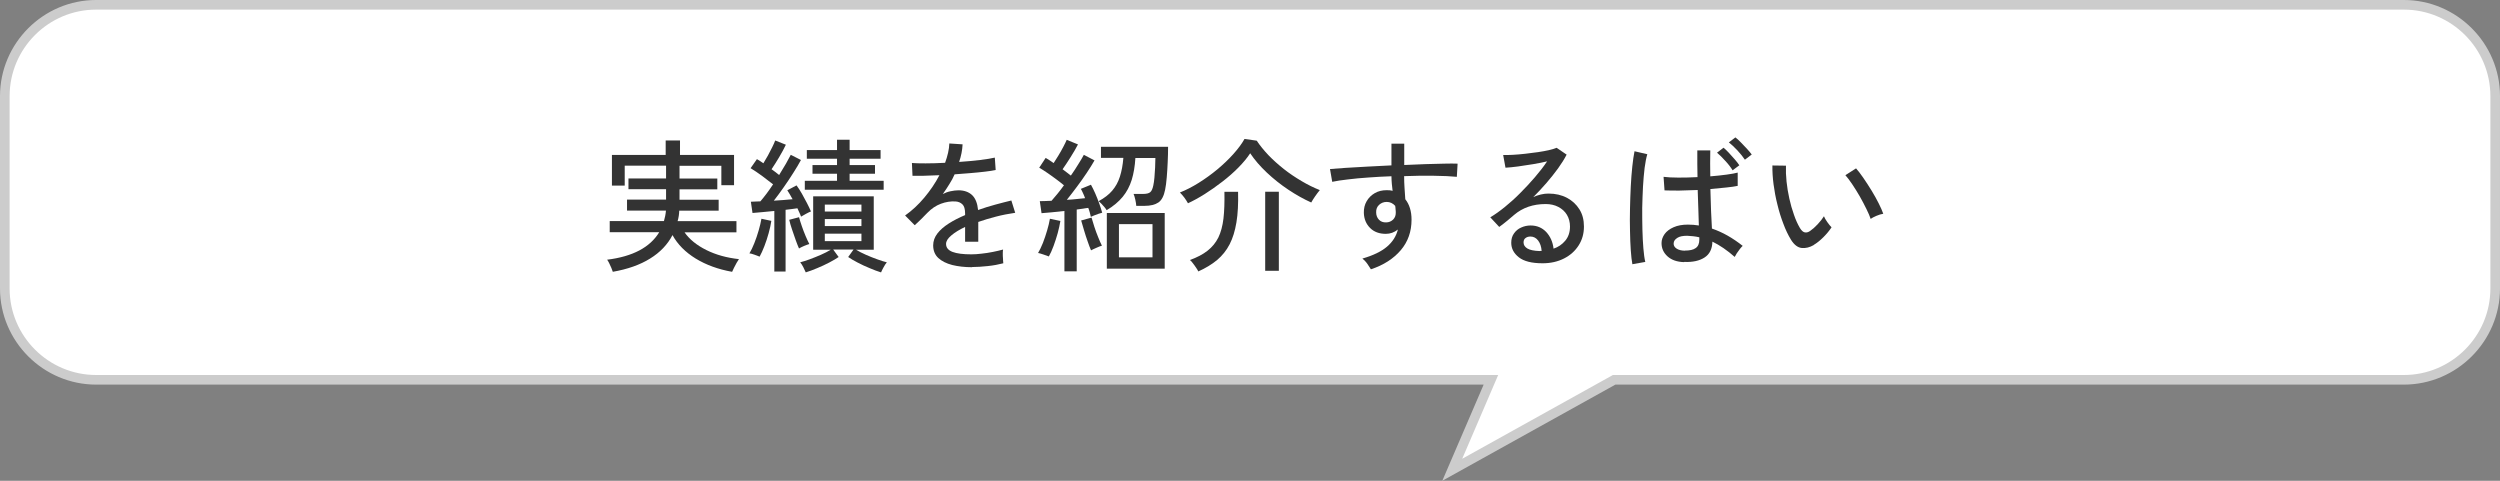 <?xml version="1.0" encoding="UTF-8"?>
<svg id="_レイヤー_2" data-name="レイヤー 2" xmlns="http://www.w3.org/2000/svg" viewBox="0 0 260 50">
  <rect x="0" y="0" width="260" height="50" fill="#808080" stroke="none"/>
  <defs>
    <style>
      .cls-1 {
        fill: #ccc;
      }

      .cls-2 {
        fill: #fff;
      }

      .cls-3 {
        fill: #333;
      }
    </style>
  </defs>
  <g id="_レイヤー_1-2" data-name="レイヤー 1">
    <g>
      <path class="cls-2" d="M155.06,39.5H10c-5.24,0-9.5-4.26-9.5-9.5V10C.5,4.76,4.76.5,10,.5h240c5.24,0,9.5,4.26,9.5,9.5v20c0,5.24-4.26,9.5-9.5,9.5h-82.13l-16.83,9.35,4.02-9.35Z"/>
      <path class="cls-1" d="M250,1c4.96,0,9,4.04,9,9v20c0,4.96-4.04,9-9,9h-82.26l-.23.13-15.44,8.58,3.14-7.31.6-1.4H10c-4.96,0-9-4.04-9-9V10C1,5.04,5.04,1,10,1h240M250,0H10C4.5,0,0,4.5,0,10v20c0,5.5,4.5,10,10,10h144.3l-4.3,10,18-10h82c5.5,0,10-4.5,10-10V10c0-5.5-4.5-10-10-10h0Z"/>
    </g>
    <g>
      <path class="cls-3" d="M63.73,28.26c-.03-.1-.08-.23-.15-.4-.07-.17-.15-.34-.23-.5-.08-.16-.15-.28-.21-.35,2.66-.33,4.46-1.28,5.42-2.86h-5.15v-1.16h5.64c.05-.17.09-.35.13-.53.04-.19.06-.37.08-.56h-4.05v-1.14h4.06v-1.08h-3.91v-1.12h3.91v-1.33h-4.3v2.07h-1.33v-3.19h5.59v-1.5h1.49v1.5h5.62v3.15h-1.32v-2.02h-4.35v1.33h3.93v1.12h-3.93v1.08h4.07v1.14h-4.1c-.01.36-.06.72-.17,1.09h6.12v1.16h-5.4c.51.73,1.26,1.34,2.26,1.84,1,.5,2.13.81,3.4.95-.06.08-.14.21-.24.38-.1.18-.19.35-.28.53s-.15.31-.19.41c-1.45-.26-2.71-.72-3.79-1.38-1.07-.66-1.88-1.47-2.41-2.44-.51.98-1.29,1.8-2.33,2.44-1.04.65-2.34,1.11-3.89,1.38Z"/>
      <path class="cls-3" d="M79,26.69c-.13-.05-.31-.12-.53-.2-.22-.08-.4-.13-.53-.14.17-.28.34-.63.51-1.06s.32-.86.45-1.32.23-.86.29-1.22l1.03.22c-.06.39-.15.82-.28,1.28s-.27.91-.44,1.34-.33.8-.5,1.1ZM80.53,28.22v-6.28c-.43.04-.84.08-1.24.12-.4.04-.74.07-1.03.09l-.17-1.17c.14-.01.29-.02.46-.02.17,0,.34-.01.53-.02.2-.23.41-.5.64-.8s.45-.63.68-.97c-.34-.27-.72-.56-1.15-.88-.43-.31-.82-.58-1.19-.8l.66-.94c.11.06.22.13.33.2.11.08.23.15.34.23.15-.24.31-.51.47-.8.16-.29.31-.58.45-.87.14-.29.25-.52.31-.7l1.11.44c-.19.4-.42.83-.7,1.3s-.54.88-.79,1.25c.14.1.28.2.41.3.14.1.26.2.38.3.55-.88.95-1.58,1.21-2.1l1.06.54c-.21.39-.47.83-.79,1.33-.31.5-.65,1-1,1.5-.35.51-.7.97-1.03,1.4.35-.02.69-.04,1.03-.07.33-.03.64-.06.92-.08-.21-.39-.4-.7-.55-.93l.96-.51c.18.24.36.52.55.85.19.33.36.65.53.98.17.33.31.62.42.88-.13.05-.31.13-.52.25-.22.12-.39.21-.51.29-.05-.13-.1-.27-.17-.41-.06-.15-.13-.3-.21-.46-.18.03-.37.06-.58.08-.21.02-.42.05-.65.08v6.42h-1.2ZM83.1,25.85c-.1-.23-.22-.52-.35-.89-.13-.36-.25-.73-.38-1.1s-.22-.71-.29-1l1.02-.27c.07.27.17.58.29.93s.25.69.39,1.02c.14.33.27.61.39.84-.15.04-.33.11-.55.2-.22.1-.4.18-.52.26ZM83.8,28.33c-.06-.14-.15-.32-.25-.53-.11-.22-.22-.39-.33-.52.27-.07.6-.17.98-.31.39-.14.77-.3,1.17-.47.39-.17.74-.35,1.03-.53h-1.83v-5.55h6.3v5.55h-1.85c.3.18.65.36,1.04.53.4.18.79.33,1.18.47.39.14.72.25.99.31-.11.13-.22.3-.34.52-.12.21-.2.39-.26.53-.35-.11-.74-.25-1.18-.44-.44-.18-.85-.37-1.25-.58-.4-.21-.73-.4-.99-.58l.56-.78h-2.12l.57.78c-.26.18-.59.37-.99.58s-.81.4-1.25.58c-.43.18-.82.33-1.19.44ZM83.7,19.73v-.93h3.35v-.73h-2.55v-.9h2.55v-.66h-3.14v-.9h3.14v-1.08h1.31v1.08h3.22v.9h-3.22v.66h2.64v.9h-2.64v.73h3.54v.93h-8.19ZM85.78,22h3.81v-.72h-3.81v.72ZM85.78,23.51h3.81v-.73h-3.81v.73ZM85.78,25.08h3.81v-.78h-3.81v.78Z"/>
      <path class="cls-3" d="M101.1,27.79c-.77,0-1.46-.08-2.07-.23-.61-.16-1.09-.4-1.45-.73-.35-.33-.53-.77-.53-1.31,0-.45.15-.86.44-1.24s.69-.72,1.19-1.04c.5-.32,1.07-.61,1.69-.87v-.17c0-.45-.09-.77-.28-.95-.19-.18-.42-.28-.71-.3-.51-.03-1.02.05-1.53.24-.51.19-.97.5-1.4.94-.18.19-.4.41-.65.66-.25.25-.48.46-.67.63l-1-1.01c.71-.5,1.38-1.12,2-1.86.62-.74,1.15-1.52,1.57-2.33-.61.03-1.17.05-1.67.06-.51.01-.88.01-1.13,0l-.06-1.33c.32.03.79.04,1.42.04s1.3-.02,2.03-.06c.13-.35.23-.7.31-1.04s.12-.67.13-.97l1.38.09c-.03.61-.15,1.22-.36,1.83.77-.05,1.49-.12,2.17-.2s1.19-.17,1.54-.25l.09,1.29c-.28.06-.65.12-1.1.17-.46.06-.96.1-1.5.15s-1.1.09-1.67.13c-.15.34-.33.69-.56,1.04-.22.36-.44.69-.67,1.01.24-.13.51-.23.8-.29s.57-.1.83-.1c.59,0,1.06.17,1.41.49.35.33.56.85.63,1.56.59-.21,1.19-.4,1.79-.56s1.16-.31,1.67-.43l.4,1.28c-.69.1-1.36.23-2.01.4-.65.17-1.26.35-1.83.55v2.06h-1.37v-1.54c-.59.28-1.07.57-1.43.88-.37.31-.55.6-.55.89,0,.38.23.66.68.83s1.1.25,1.94.25c.32,0,.68-.02,1.06-.07.39-.04.78-.1,1.18-.18.4-.08.75-.16,1.07-.25-.02.09-.03.22-.03.4s0,.35.02.53c0,.18.02.32.03.44v.06c-.5.13-1.04.23-1.62.29-.58.06-1.12.1-1.62.1Z"/>
      <path class="cls-3" d="M109.08,26.67c-.13-.05-.32-.12-.56-.2-.24-.08-.43-.14-.56-.16.17-.28.33-.63.5-1.04.16-.42.31-.85.44-1.3.13-.45.23-.85.29-1.22l1.09.23c-.06.39-.16.81-.28,1.27-.13.46-.27.9-.43,1.33-.16.43-.32.79-.49,1.09ZM110.7,28.22v-6.28c-.46.05-.9.1-1.32.14s-.77.07-1.06.09l-.18-1.25c.33,0,.74-.02,1.22-.04.18-.2.38-.44.61-.72.23-.28.45-.57.68-.89-.23-.19-.49-.4-.79-.62-.3-.23-.61-.44-.92-.66-.31-.21-.6-.4-.86-.55l.67-1.02c.12.07.25.15.39.24.14.09.28.19.44.3.16-.24.33-.51.51-.81s.35-.6.5-.89.27-.53.35-.72l1.17.48c-.21.4-.46.84-.76,1.31-.3.48-.58.9-.84,1.27.16.12.31.24.46.35.15.12.28.22.4.31.29-.42.56-.82.79-1.21.24-.38.43-.7.56-.95l1.11.58c-.22.39-.49.82-.81,1.3-.32.48-.66.96-1.02,1.44-.36.48-.71.94-1.05,1.36.35-.02.69-.04,1.01-.08.32-.03.62-.06.89-.09-.07-.19-.14-.37-.22-.53-.07-.17-.15-.31-.22-.44l1.05-.43c.14.25.29.55.44.89.15.34.29.7.42,1.06.13.36.23.68.31.96-.09.02-.21.06-.37.11-.16.05-.31.11-.46.17-.15.06-.27.11-.35.15-.03-.14-.07-.29-.11-.45s-.1-.32-.16-.48c-.17.02-.35.04-.55.08-.2.03-.42.06-.65.09v6.43h-1.28ZM113.47,26.04c-.1-.23-.22-.53-.35-.92-.14-.38-.26-.77-.38-1.17-.12-.4-.22-.74-.3-1.02l1.08-.3c.07.26.17.58.29.95.12.38.26.74.4,1.09.14.35.27.65.39.88-.14.04-.33.11-.57.22-.24.11-.43.19-.55.26ZM115.09,21.86c-.04-.08-.11-.18-.22-.31s-.22-.25-.33-.37c-.12-.12-.21-.2-.28-.26.59-.32,1.06-.68,1.41-1.09s.62-.89.8-1.46c.18-.56.3-1.21.36-1.95h-2.33v-1.15h6.98c0,.5-.01,1.03-.04,1.59-.02.56-.06,1.09-.1,1.6-.04.51-.1.94-.17,1.28-.13.65-.36,1.09-.7,1.32s-.82.35-1.45.35h-.85c-.01-.17-.04-.39-.1-.65-.06-.27-.12-.46-.18-.59h.95c.39,0,.65-.06.79-.19.14-.12.24-.35.31-.68.05-.22.09-.5.12-.83.03-.33.05-.67.07-1.03s.03-.69.03-1.01h-2.08c-.05.85-.18,1.61-.38,2.27-.21.67-.52,1.26-.94,1.77-.42.51-.98.98-1.67,1.39ZM115.11,27.94v-5.79h6.02v5.79h-6.02ZM116.37,26.76h3.49v-3.45h-3.49v3.45Z"/>
      <path class="cls-3" d="M123.55,21.14c-.11-.2-.24-.4-.38-.59-.15-.2-.3-.37-.46-.53.63-.25,1.28-.58,1.95-1,.67-.42,1.31-.88,1.94-1.4.62-.52,1.18-1.05,1.67-1.6s.88-1.07,1.16-1.57l1.27.18c.33.5.74,1,1.22,1.51.48.5,1.02.98,1.6,1.44.58.46,1.2.87,1.84,1.25.64.38,1.27.69,1.9.94-.16.19-.32.41-.49.65s-.3.46-.4.64c-.78-.35-1.57-.79-2.38-1.33-.81-.54-1.55-1.13-2.24-1.78-.69-.65-1.27-1.32-1.73-2.01-.31.48-.72.97-1.22,1.48s-1.06,1-1.67,1.47c-.61.47-1.23.91-1.85,1.3-.62.39-1.21.71-1.75.96ZM124.62,28.22c-.04-.09-.11-.21-.22-.37-.1-.16-.22-.31-.33-.46-.11-.16-.22-.27-.32-.35.75-.27,1.36-.59,1.84-.97s.85-.83,1.12-1.37c.26-.54.44-1.2.53-1.97.09-.77.12-1.7.1-2.78h1.42c.03,1.22-.02,2.27-.17,3.17s-.38,1.65-.71,2.29-.77,1.18-1.3,1.63c-.54.45-1.2.85-1.98,1.2ZM131.58,28.16v-8.22h1.42v8.22h-1.42Z"/>
      <path class="cls-3" d="M142.57,28c-.09-.15-.21-.33-.36-.55s-.33-.4-.52-.56c1.11-.32,1.96-.73,2.55-1.23s.97-1.1,1.14-1.79c-.38.3-.79.45-1.25.45-.68,0-1.23-.2-1.64-.61s-.63-.93-.65-1.57c-.01-.45.08-.85.29-1.21.2-.35.48-.63.84-.84s.77-.31,1.23-.31c.11,0,.22,0,.32.01.1.01.21.03.31.06-.03-.23-.06-.47-.08-.73s-.04-.52-.04-.79c-.82.03-1.62.07-2.39.13-.78.05-1.49.12-2.14.2-.65.07-1.19.16-1.63.25l-.23-1.33c.4-.04.93-.08,1.6-.12.66-.04,1.41-.08,2.24-.13.83-.04,1.68-.09,2.55-.13v-2.26h1.33v2.22c.76-.04,1.49-.07,2.2-.09s1.35-.04,1.93-.05c.58-.01,1.05-.02,1.42,0l-.08,1.37c-.61-.06-1.4-.1-2.38-.11-.97-.02-2.01,0-3.1.04,0,.39.01.79.04,1.21s.05.81.08,1.19c.43.54.65,1.25.65,2.13,0,1.23-.37,2.29-1.12,3.17-.75.88-1.78,1.55-3.11,1.99ZM144.15,23.13c.3,0,.54-.11.73-.29.19-.19.28-.42.28-.71,0-.11,0-.22-.02-.34,0-.12-.02-.25-.04-.38-.24-.27-.54-.41-.88-.41-.31,0-.57.1-.79.3-.22.2-.32.46-.31.78,0,.31.1.57.29.77s.44.29.75.28Z"/>
      <path class="cls-3" d="M160.41,27.38c-1.11,0-1.93-.21-2.45-.62-.52-.41-.79-.91-.79-1.51,0-.38.09-.71.29-.98.19-.27.44-.48.75-.61.31-.14.63-.21.97-.21.66,0,1.2.23,1.63.68.42.46.68,1.03.76,1.73.48-.16.88-.43,1.21-.82.33-.39.5-.88.5-1.48,0-.46-.11-.87-.32-1.22-.21-.35-.51-.62-.89-.82-.38-.2-.82-.3-1.32-.3-1.31,0-2.4.38-3.27,1.12-.18.16-.42.36-.72.61-.3.25-.58.46-.84.65l-.93-1c.47-.28.98-.64,1.52-1.08.54-.44,1.08-.92,1.61-1.46.53-.53,1.04-1.08,1.52-1.64s.9-1.1,1.26-1.64c-.42.1-.9.2-1.44.29s-1.07.17-1.58.24-.95.11-1.31.13l-.24-1.32c.27.01.61,0,1.01-.02.41-.02.83-.06,1.29-.11.46-.05.9-.11,1.33-.17.44-.06.83-.14,1.17-.22.34-.08.6-.16.76-.23l1.04.71c-.23.45-.53.93-.89,1.43-.37.51-.77,1.01-1.21,1.52-.44.51-.9,1-1.37,1.47.23-.11.48-.2.77-.27.28-.07.55-.1.81-.1.73,0,1.37.15,1.92.44s.98.69,1.3,1.2c.32.51.47,1.1.47,1.79,0,.73-.18,1.38-.55,1.96-.37.58-.87,1.03-1.52,1.36s-1.39.5-2.24.5ZM160.15,26.1h.18c-.03-.44-.15-.8-.36-1.08-.21-.28-.48-.42-.8-.42-.21,0-.38.05-.52.16-.14.1-.2.26-.2.46,0,.25.13.46.39.62.26.16.69.25,1.3.27Z"/>
      <path class="cls-3" d="M169.77,27.5c-.07-.38-.13-.87-.17-1.48-.04-.6-.07-1.28-.08-2.02-.02-.74-.02-1.5,0-2.29s.04-1.56.08-2.32c.04-.75.09-1.45.16-2.08s.14-1.16.23-1.58l1.33.31c-.11.36-.2.83-.28,1.42-.07.59-.13,1.25-.17,1.96-.04.72-.06,1.46-.08,2.22,0,.76,0,1.5.02,2.22.02.72.05,1.38.1,1.96.05.59.11,1.06.2,1.42l-1.35.24ZM175.14,27.26c-.73-.02-1.3-.22-1.72-.6s-.62-.84-.62-1.38c0-.33.11-.64.32-.94.21-.29.53-.53.94-.71.41-.18.9-.27,1.48-.27.39,0,.77.03,1.14.09-.01-.46-.03-1-.05-1.62s-.05-1.31-.07-2.07c-.65.03-1.28.05-1.9.06-.62,0-1.13,0-1.55-.02l-.1-1.41c.39.05.9.08,1.54.08.63,0,1.3-.01,1.99-.05,0-.44-.02-.89-.02-1.35s0-.94,0-1.43h1.35c-.02.92-.02,1.82,0,2.7.62-.05,1.19-.11,1.7-.18.51-.07.9-.14,1.15-.21v1.38c-.28.06-.67.12-1.18.17s-1.06.11-1.66.16c.02.82.04,1.58.07,2.29.03.71.06,1.32.09,1.82.55.19,1.09.43,1.62.73.53.3,1.06.66,1.58,1.07-.07.06-.17.17-.29.32-.12.16-.23.31-.33.46-.1.16-.17.28-.21.37-.78-.69-1.56-1.22-2.32-1.59-.02.76-.29,1.31-.82,1.65-.52.34-1.23.5-2.12.46ZM175.23,26.06c.5,0,.88-.08,1.12-.26.25-.17.38-.46.38-.88v-.24c-.21-.05-.42-.09-.63-.11-.21-.02-.42-.04-.63-.05-.44,0-.79.06-1.03.22-.25.16-.38.35-.38.58-.01.21.09.39.3.53.21.14.5.22.87.22ZM180.19,17.71c-.19-.31-.44-.64-.76-.98-.31-.35-.6-.63-.86-.85l.68-.52c.16.13.34.31.55.53.21.22.42.46.62.69.21.24.36.44.47.61l-.71.53ZM181.47,16.61c-.2-.3-.46-.62-.78-.97-.32-.34-.62-.62-.89-.83l.68-.52c.16.12.35.29.56.51.21.22.43.45.64.67.21.23.38.43.5.6l-.71.54Z"/>
      <path class="cls-3" d="M188.64,25.48c-.43.25-.85.35-1.26.31s-.79-.33-1.12-.86c-.29-.48-.56-1.03-.79-1.66-.24-.62-.45-1.29-.62-2-.18-.71-.31-1.41-.4-2.1s-.13-1.35-.12-1.96l1.41.02c-.02.51,0,1.06.06,1.65s.16,1.18.29,1.77c.13.59.29,1.15.48,1.68.18.53.39.99.62,1.38.17.28.34.43.52.46.18.03.36-.02.54-.15.25-.17.51-.4.79-.7.27-.29.49-.57.65-.83.07.18.19.38.35.61s.31.41.44.54c-.22.34-.5.68-.85,1.03-.34.34-.68.61-1,.8ZM194.55,22.77c-.09-.27-.23-.61-.44-1.03s-.43-.86-.69-1.31c-.26-.45-.52-.87-.79-1.27s-.5-.71-.71-.94l1.11-.71c.23.26.49.6.77,1.01.28.41.57.85.85,1.31.28.46.53.91.74,1.33.21.42.37.78.47,1.07-.23.04-.47.11-.72.22-.25.11-.45.21-.6.32Z"/>
    </g>
  </g>
</svg>